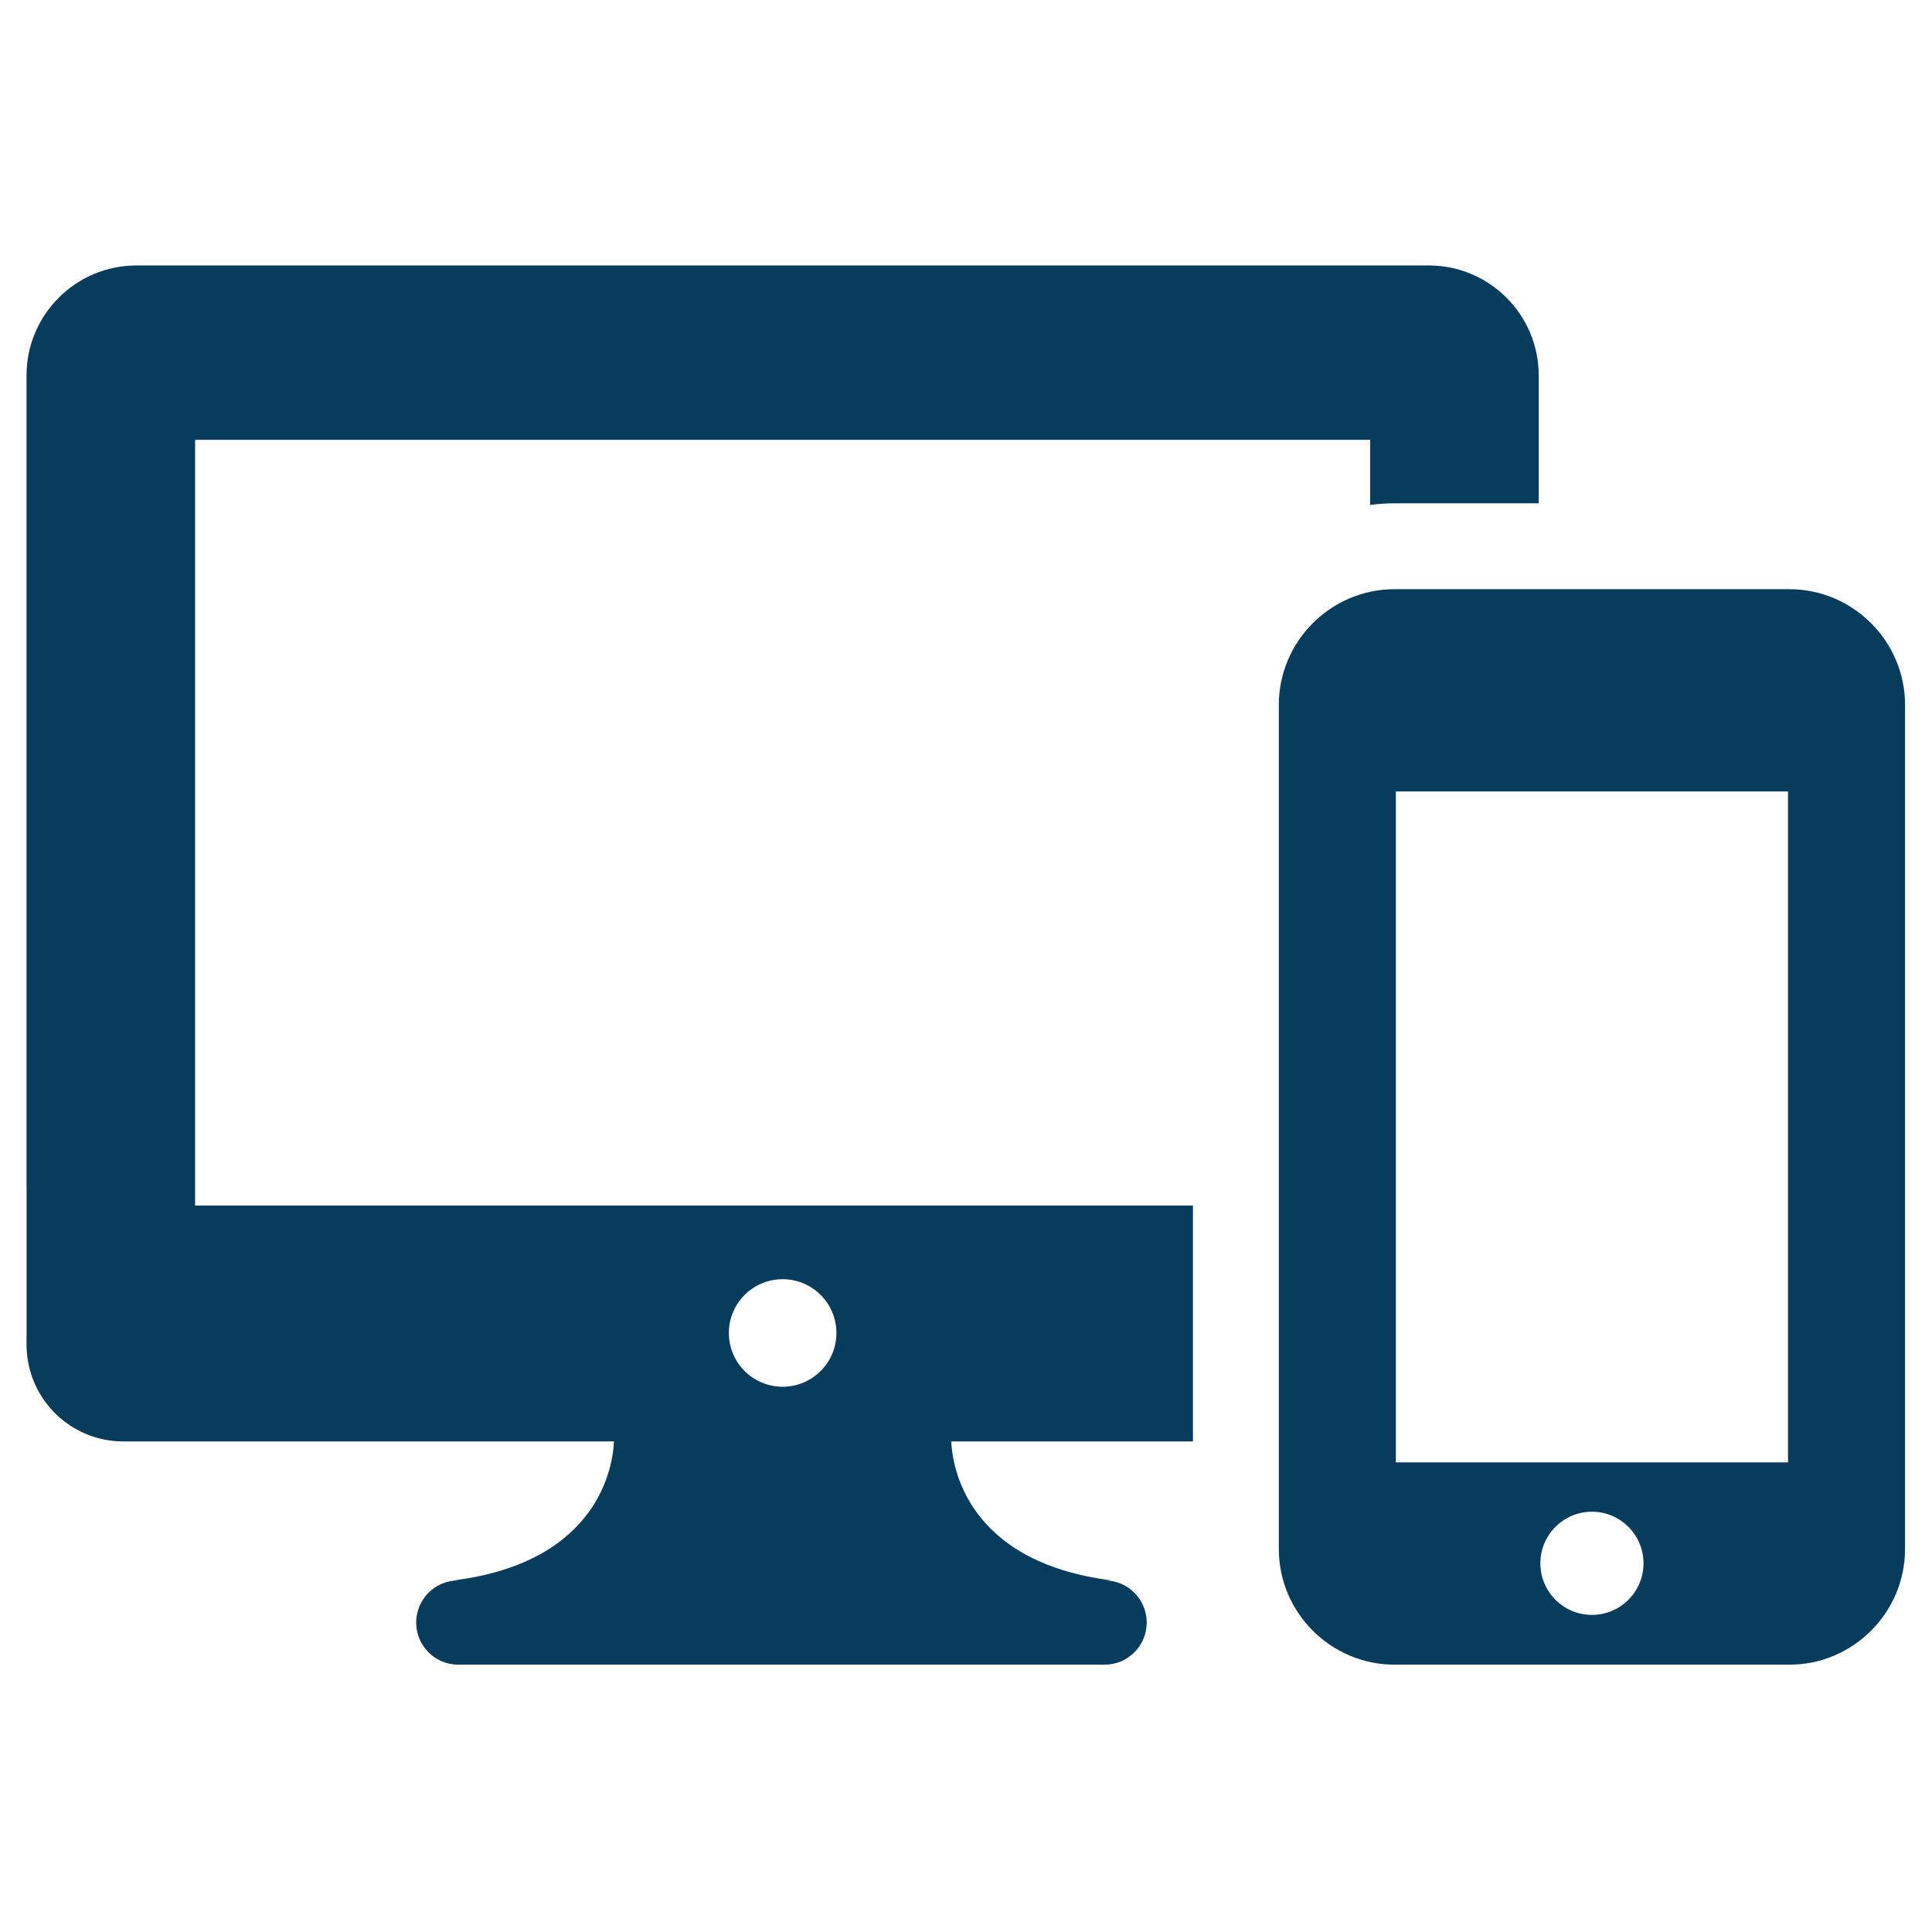 <?xml version="1.0" encoding="UTF-8" standalone="no"?>
<!DOCTYPE svg PUBLIC "-//W3C//DTD SVG 1.1//EN" "http://www.w3.org/Graphics/SVG/1.1/DTD/svg11.dtd">
<svg width="100%" height="100%" viewBox="0 0 350 350" version="1.1" xmlns="http://www.w3.org/2000/svg" xmlns:xlink="http://www.w3.org/1999/xlink" xml:space="preserve" xmlns:serif="http://www.serif.com/" style="fill-rule:evenodd;clip-rule:evenodd;stroke-linejoin:round;stroke-miterlimit:2;">
    <g transform="matrix(8.333,0,0,8.333,-776.347,-4101.92)">
        <g transform="matrix(1,0,0,1,110.18,504.063)">
            <path d="M0,18.335C-0.646,18.335 -1.169,17.812 -1.169,17.166C-1.169,16.52 -0.646,15.997 0,15.997C0.646,15.997 1.169,16.52 1.169,17.166C1.169,17.812 0.646,18.335 0,18.335M6.999,22.545L7.152,22.545C3.948,22.142 3.684,19.997 3.666,19.524L8.92,19.524L8.92,14.396L-12.773,14.396L-12.773,-2.251L12.773,-2.251L12.773,-0.836C12.946,-0.857 13.121,-0.871 13.3,-0.871L16.437,-0.871L16.437,-3.652C16.437,-4.97 15.365,-6.042 14.047,-6.042L-14.047,-6.042C-15.365,-6.042 -16.438,-4.97 -16.438,-3.652L-16.438,13.978C-16.438,13.987 -16.437,13.997 -16.437,14.007L-16.437,17.205C-16.437,17.218 -16.438,17.23 -16.438,17.242L-16.438,17.418C-16.438,17.431 -16.437,17.443 -16.437,17.456L-16.437,17.5L-16.436,17.5C-16.393,18.625 -15.468,19.524 -14.333,19.524L-3.667,19.524C-3.686,19.997 -3.949,22.142 -7.153,22.545L-7.051,22.545C-7.557,22.545 -7.967,22.955 -7.967,23.461C-7.967,23.967 -7.557,24.377 -7.051,24.377L6.999,24.377C7.505,24.377 7.915,23.967 7.915,23.461C7.915,22.955 7.505,22.545 6.999,22.545" style="fill:rgb(8,60,93);fill-rule:nonzero;"/>
        </g>
        <g transform="matrix(1,0,0,1,0,241.499)">
            <path d="M132.037,282.543L123.511,282.543L123.511,267.957L132.037,267.957L132.037,282.543ZM127.774,285.859C127.155,285.859 126.653,285.357 126.653,284.738C126.653,284.118 127.155,283.616 127.774,283.616C128.393,283.616 128.895,284.118 128.895,284.738C128.895,285.357 128.393,285.859 127.774,285.859M132.067,263.56L123.481,263.56C122.099,263.56 120.967,264.692 120.967,266.074L120.967,284.427C120.967,285.81 122.099,286.941 123.481,286.941L132.067,286.941C133.449,286.941 134.581,285.81 134.581,284.427L134.581,266.074C134.581,264.692 133.449,263.56 132.067,263.56" style="fill:rgb(8,60,93);fill-rule:nonzero;"/>
        </g>
    </g>
</svg>
